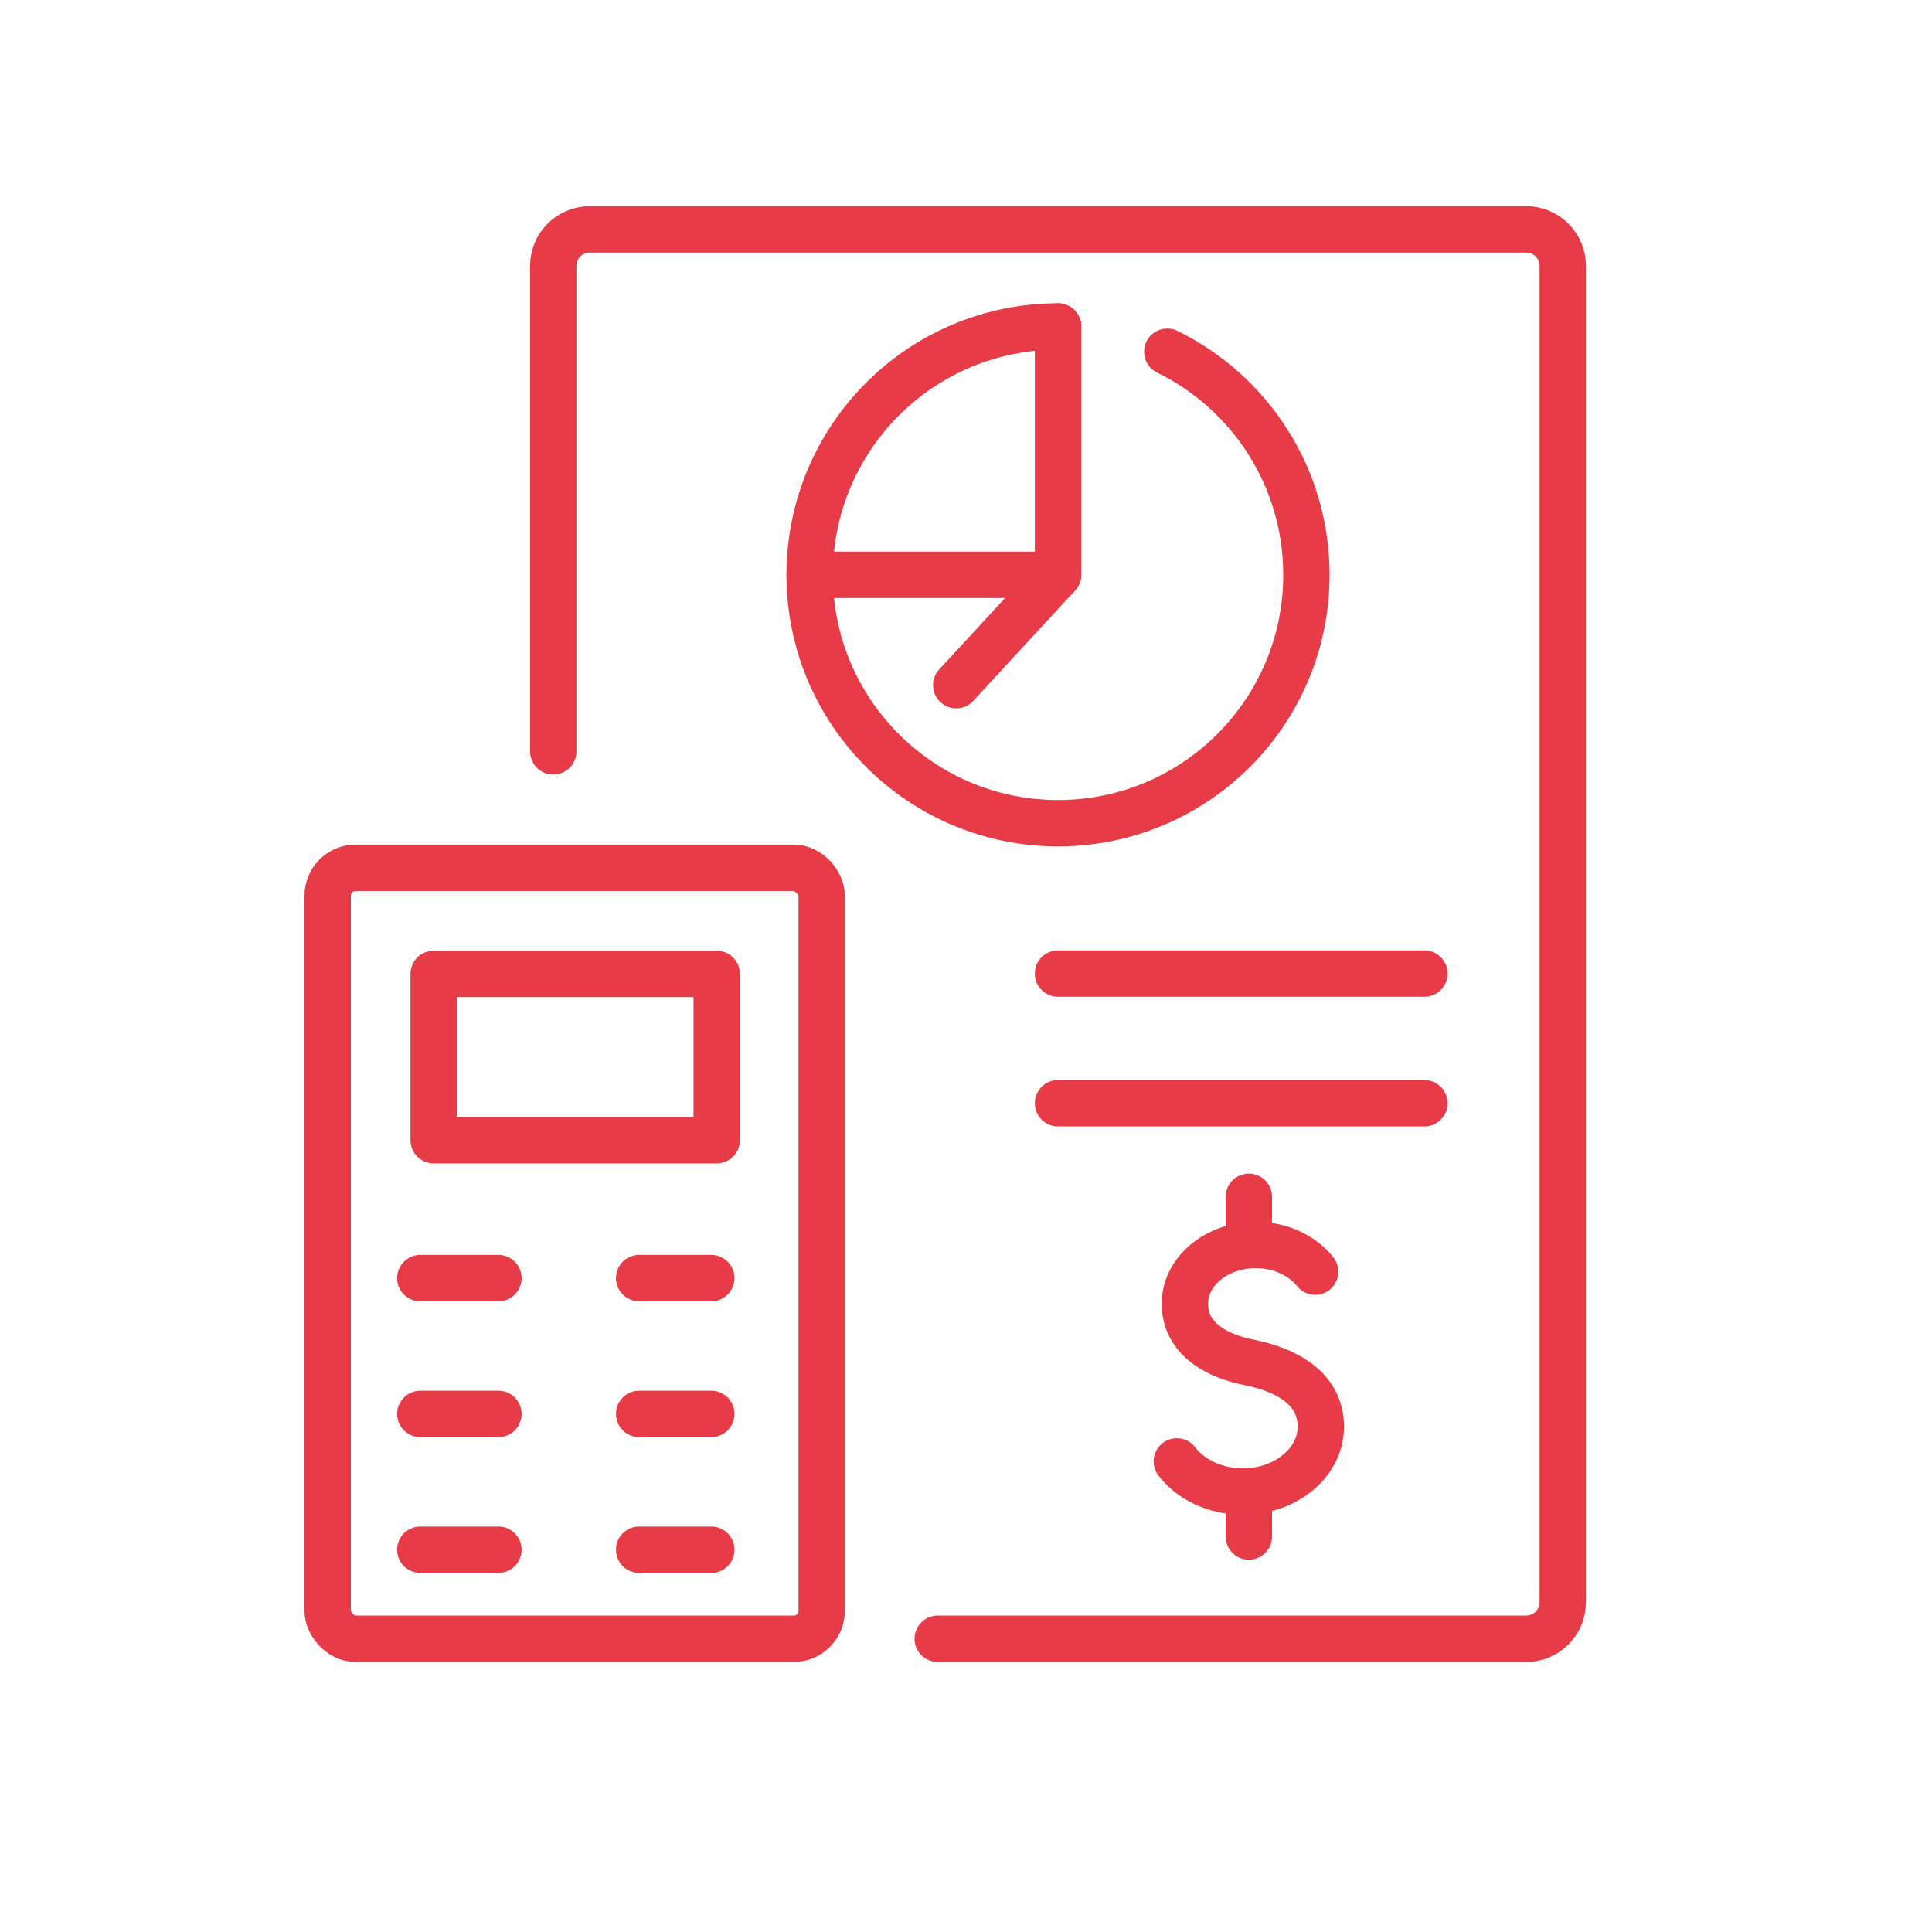 <?xml version="1.0" encoding="UTF-8"?>
<svg xmlns="http://www.w3.org/2000/svg" version="1.1" viewBox="0 0 500 500">
  <defs>
    <style>
      .cls-1 {
        fill: none;
        stroke: #e73c48;
        stroke-linecap: round;
        stroke-linejoin: round;
        stroke-width: 12px;
      }
    </style>
  </defs>
  <!-- Generator: Adobe Illustrator 28.6.0, SVG Export Plug-In . SVG Version: 1.2.0 Build 709)  -->
  <g>
    <g id="Layer_1">
      <g>
        <g>
          <g>
            <rect class="cls-1" x="84.8" y="224.59" width="127.84" height="199.52" rx="7.22" ry="7.22"/>
            <rect class="cls-1" x="112.23" y="252.04" width="73.25" height="43.05"/>
            <line class="cls-1" x1="128.99" y1="330.77" x2="108.77" y2="330.77"/>
            <line class="cls-1" x1="184.09" y1="330.77" x2="165.41" y2="330.77"/>
            <line class="cls-1" x1="128.99" y1="365.92" x2="108.77" y2="365.92"/>
            <line class="cls-1" x1="184.09" y1="365.92" x2="165.41" y2="365.92"/>
            <line class="cls-1" x1="128.99" y1="401.06" x2="108.77" y2="401.06"/>
            <line class="cls-1" x1="184.09" y1="401.06" x2="165.41" y2="401.06"/>
          </g>
          <path class="cls-1" d="M143.18,194.45v-125.64c0-5.22,4.23-9.45,9.45-9.45h242.36c5.22,0,9.45,4.23,9.45,9.45v345.85c0,5.22-4.23,9.45-9.45,9.45h-152.31"/>
          <path class="cls-1" d="M273.82,84.49c-35.5,0-64.28,28.78-64.28,64.28s28.78,64.28,64.28,64.28,64.28-28.78,64.28-64.28c0-25.36-14.67-47.27-36-57.74"/>
          <polyline class="cls-1" points="273.81 84.49 273.81 148.76 247.47 177.32"/>
          <line class="cls-1" x1="273.81" y1="148.76" x2="209.53" y2="148.76"/>
          <line class="cls-1" x1="368.64" y1="251.96" x2="273.81" y2="251.96"/>
          <line class="cls-1" x1="368.64" y1="285.51" x2="273.81" y2="285.51"/>
        </g>
        <g>
          <path class="cls-1" d="M304.56,378.21c3.58,4.68,9.89,7.79,17.07,7.79,11.16,0,20.2-7.5,20.2-16.75,0-10.56-9.95-14.95-18.74-16.7-7.86-1.56-16.44-5.89-16.44-15.14,0-8.4,8.21-15.21,18.34-15.21,6.43,0,12.09,2.75,15.37,6.9"/>
          <line class="cls-1" x1="323.2" y1="397.65" x2="323.2" y2="385.95"/>
          <line class="cls-1" x1="323.2" y1="309.73" x2="323.2" y2="322.09"/>
        </g>
      </g>
    </g>
  </g>
</svg>